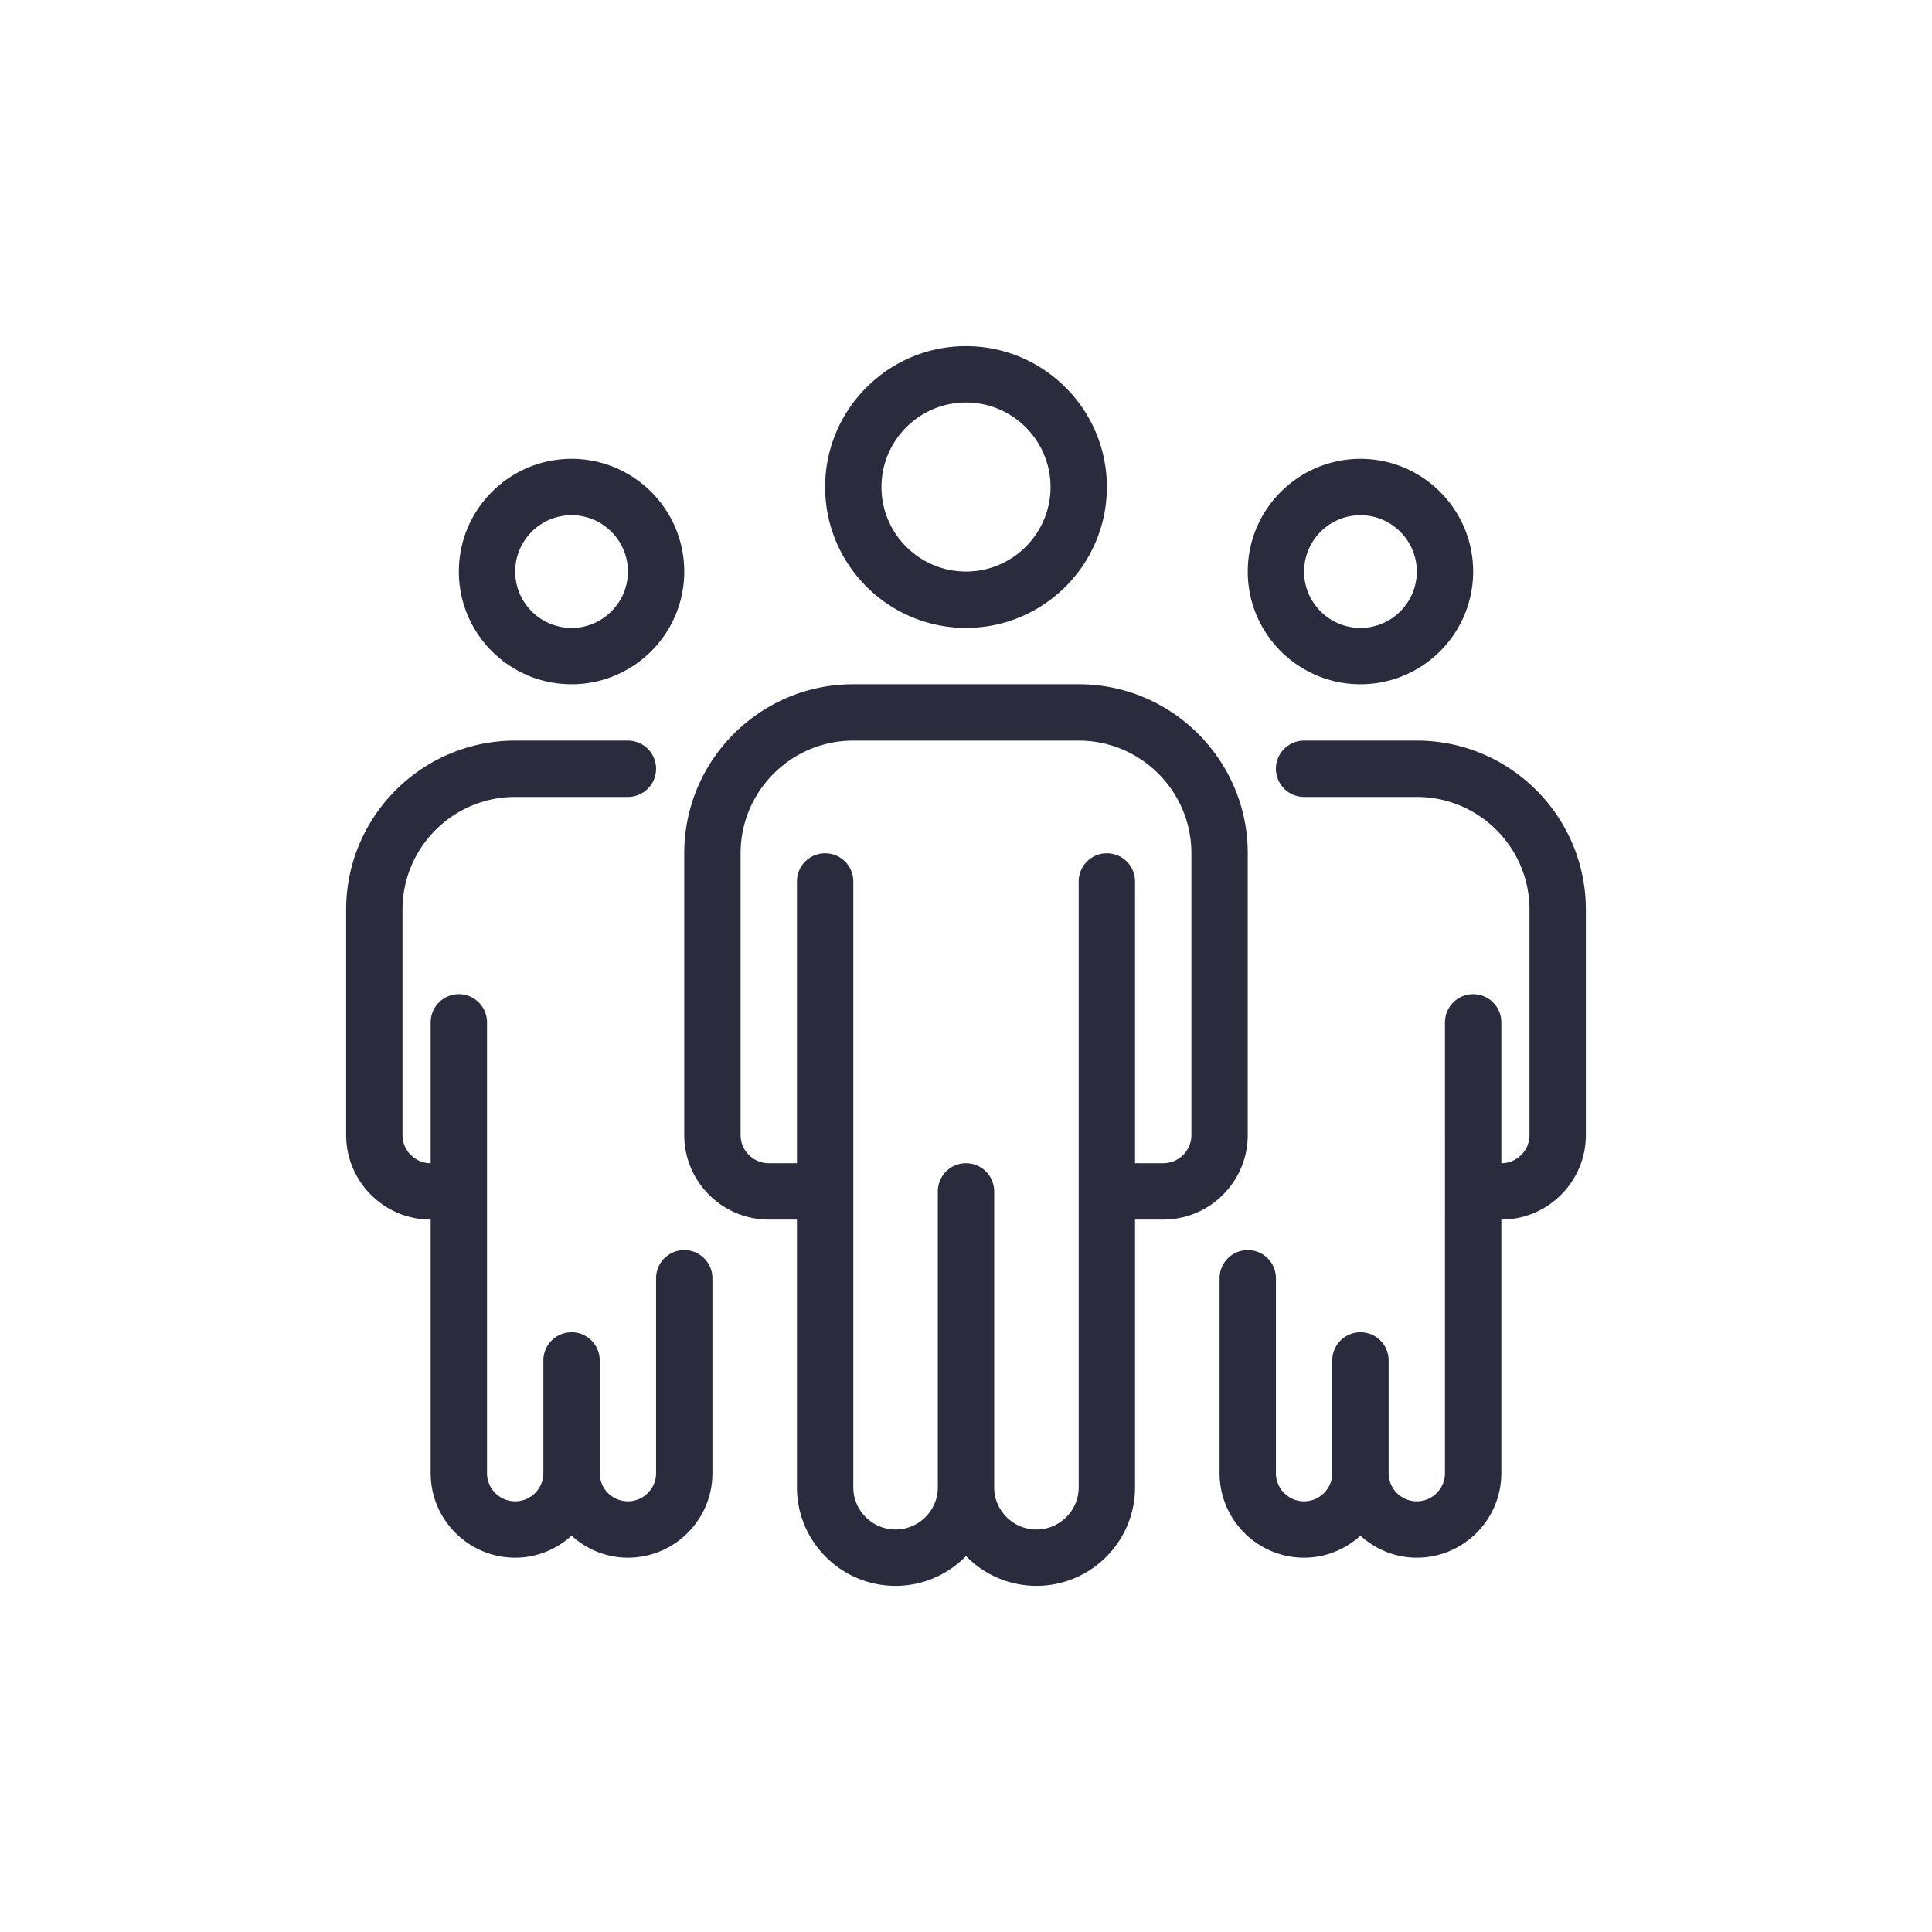 <?xml version="1.0" encoding="UTF-8"?>
<svg xmlns="http://www.w3.org/2000/svg" xmlns:xlink="http://www.w3.org/1999/xlink" xmlns:svgjs="http://svgjs.com/svgjs" version="1.1" width="512" height="512" x="0" y="0" viewBox="0 0 48 48" style="enable-background:new 0 0 512 512" xml:space="preserve" class="">
  <g transform="matrix(0.7,0,0,0.7,7.2,7.2)">
    <path fill="#2a2b3d" d="M24 12c2.757 0 5-2.243 5-5s-2.243-5-5-5-5 2.243-5 5 2.243 5 5 5zm0-8c1.654 0 3 1.346 3 3s-1.346 3-3 3-3-1.346-3-3 1.346-3 3-3zm4 10h-8c-3.309 0-6 2.691-6 6v10c0 1.654 1.346 3 3 3h1v9.5c0 1.93 1.57 3.5 3.5 3.5.98 0 1.864-.407 2.5-1.058A3.486 3.486 0 0 0 26.5 46c1.93 0 3.5-1.57 3.5-3.5V33h1c1.654 0 3-1.346 3-3V20c0-3.309-2.691-6-6-6zm4 16c0 .551-.449 1-1 1h-1V21a1 1 0 0 0-2 0v21.5c0 .827-.673 1.5-1.5 1.5s-1.5-.673-1.5-1.5V32a1 1 0 0 0-2 0v10.5c0 .827-.673 1.5-1.5 1.5s-1.5-.673-1.5-1.5V21a1 1 0 0 0-2 0v10h-1c-.551 0-1-.449-1-1V20c0-2.206 1.794-4 4-4h8c2.206 0 4 1.794 4 4z" data-original="#4370ff" class="" opacity="1"></path>
    <path d="M10 14c2.206 0 4-1.794 4-4s-1.794-4-4-4-4 1.794-4 4 1.794 4 4 4zm0-6c1.103 0 2 .897 2 2s-.897 2-2 2-2-.897-2-2 .897-2 2-2zm5 27.083V42c0 1.654-1.346 3-3 3-.771 0-1.468-.3-2-.78-.532.48-1.229.78-2 .78-1.654 0-3-1.346-3-3v-9c-1.654 0-3-1.346-3-3v-8c0-3.309 2.691-6 6-6h4a1 1 0 0 1 0 2H8c-2.206 0-4 1.794-4 4v8c0 .551.449 1 1 1v-5a1 1 0 0 1 2 0v16c0 .551.449 1 1 1s1-.449 1-1v-4a1 1 0 0 1 2 0v4c0 .551.449 1 1 1s1-.449 1-1v-6.917a1 1 0 0 1 2 0zM38 14c2.206 0 4-1.794 4-4s-1.794-4-4-4-4 1.794-4 4 1.794 4 4 4zm0-6c1.103 0 2 .897 2 2s-.897 2-2 2-2-.897-2-2 .897-2 2-2zm8 14v8c0 1.654-1.346 3-3 3v9c0 1.654-1.346 3-3 3-.771 0-1.468-.3-2-.78-.532.48-1.229.78-2 .78-1.654 0-3-1.346-3-3v-6.917a1 1 0 0 1 2 0V42c0 .551.449 1 1 1s1-.449 1-1v-4a1 1 0 0 1 2 0v4c0 .551.449 1 1 1s1-.449 1-1V26a1 1 0 0 1 2 0v5c.551 0 1-.449 1-1v-8c0-2.206-1.794-4-4-4h-4a1 1 0 0 1 0-2h4c3.309 0 6 2.691 6 6z" fill="#2a2b3d" data-original="#000000" class="" opacity="1"></path>
  </g>
</svg>
